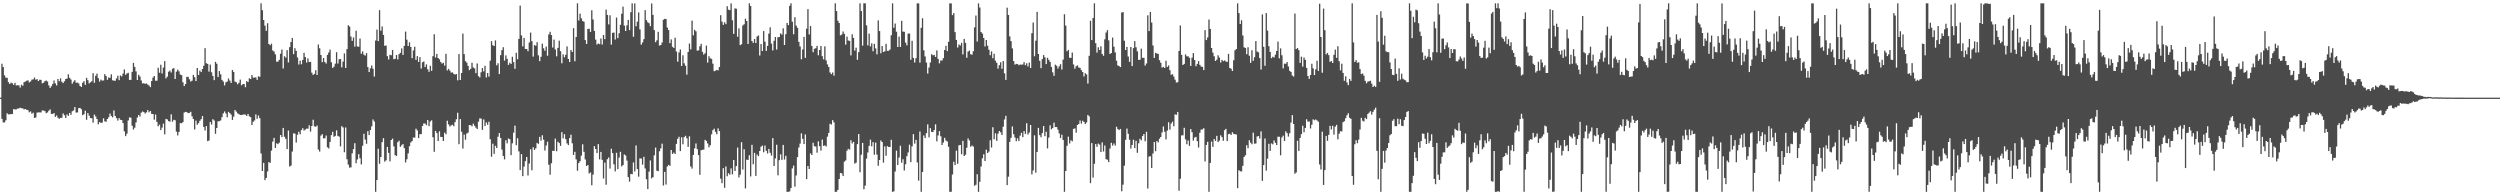<?xml version="1.0" encoding="UTF-8"?>
<svg xmlns="http://www.w3.org/2000/svg" width="1920" height="150">
  <path d="M0 75.000h1v1.000H0zM1 48.947h1v42.331H1zM2 51.505h1v42.510H2zM3 57.833h1v36.234H3zM4 59.665h1v32.761H4zM5 59.729h1v27.318H5zM6 63.132h1v24.715H6zM7 64.518h1v23.299H7zM8 63.424h1v24.183H8zM9 63.969h1v23.624H9zM10 65.165h1v18.658H10zM11 63.612h1v20.436H11zM12 65.583h1v18.458H12zM13 65.476h1v17.944H13zM14 65.523h1v17.754H14zM15 67.303h1v15.460H15zM16 65.037h1v18.096H16zM17 65.882h1v17.343H17zM18 63.121h1v20.946H18zM19 62.603h1v21.127H19zM20 61.987h1v22.315H20zM21 61.676h1v22.948H21zM22 63.268h1v23.017H22zM23 62.544h1v23.014H23zM24 61.185h1v26.189H24zM25 60.927h1v25.587H25zM26 59.545h1v31.045H26zM27 61.231h1v28.968H27zM28 60.772h1v25.762H28zM29 62.247h1v24.039H29zM30 61.225h1v25.095H30zM31 61.333h1v25.056H31zM32 64.003h1v20.776H32zM33 63.494h1v21.390H33zM34 62.382h1v22.957H34zM35 61.827h1v25.089H35zM36 62.542h1v23.829H36zM37 65.542h1v19.494H37zM38 67.522h1v16.486H38zM39 66.255h1v21.186H39zM40 64.476h1v23.071H40zM41 61.844h1v24.947H41zM42 64.057h1v25.709H42zM43 65.660h1v23.041H43zM44 60.631h1v29.756H44zM45 62.412h1v28.856H45zM46 60.201h1v30.366H46zM47 62.764h1v27.700H47zM48 63.775h1v23.386H48zM49 62.429h1v26.089H49zM50 60.652h1v29.956H50zM51 60.291h1v27.554H51zM52 57.077h1v31.907H52zM53 59.771h1v26.940H53zM54 61.070h1v27.096H54zM55 64.278h1v21.164H55zM56 62.705h1v22.083H56zM57 61.559h1v20.644H57zM58 63.553h1v22.903H58zM59 63.461h1v22.871H59zM60 64.088h1v18.942H60zM61 66.031h1v16.873H61zM62 66.799h1v17.120H62zM63 63.580h1v24.897H63zM64 62.349h1v25.397H64zM65 65.187h1v19.873H65zM66 59.754h1v32.205H66zM67 61.568h1v25.288H67zM68 64.059h1v24.776H68zM69 63.232h1v27.466H69zM70 62.388h1v28.445H70zM71 56.214h1v37.990H71zM72 63.568h1v24.437H72zM73 58.231h1v31.225H73zM74 56.532h1v34.845H74zM75 60.063h1v35.416H75zM76 62.672h1v31.054H76zM77 61.128h1v33.291H77zM78 61.890h1v32.273H78zM79 61.798h1v29.087H79zM80 56.956h1v36.210H80zM81 58.435h1v35.080H81zM82 61.296h1v30.103H82zM83 59.479h1v30.591H83zM84 59.806h1v27.438H84zM85 57.067h1v32.079H85zM86 61.656h1v28.474H86zM87 61.954h1v22.861H87zM88 62.014h1v27.057H88zM89 60.218h1v30.527H89zM90 58.161h1v34.475H90zM91 61.566h1v29.174H91zM92 57.936h1v34.055H92zM93 58.687h1v33.514H93zM94 56.512h1v37.990H94zM95 53.337h1v47.520H95zM96 57.433h1v47.125H96zM97 56.439h1v46.229H97zM98 55.921h1v36.601H98zM99 61.401h1v28.759H99zM100 61.346h1v29.050H100zM101 55.197h1v41.368H101zM102 48.306h1v51.152H102zM103 51.368h1v46.688H103zM104 54.818h1v39.257H104zM105 61.424h1v28.849H105zM106 57.456h1v30.848H106zM107 58.783h1v30.737H107zM108 61.819h1v24.712H108zM109 64.054h1v21.541H109zM110 63.902h1v22.239H110zM111 64.391h1v22.828H111zM112 64.090h1v22.189H112zM113 64.900h1v19.624H113zM114 65.667h1v20.586H114zM115 66.930h1v18.338H115zM116 62.209h1v25.225H116zM117 59.618h1v27.979H117zM118 58.345h1v33.544H118zM119 62.009h1v25.976H119zM120 61.957h1v31.656H120zM121 51.996h1v45.003H121zM122 55.880h1v39.863H122zM123 49.726h1v50.166H123zM124 56.412h1v41.585H124zM125 51.877h1v43.041H125zM126 46.932h1v56.227H126zM127 60.214h1v31.114H127zM128 58.904h1v32.835H128zM129 55.069h1v37.986H129zM130 54.165h1v39.283H130zM131 55.646h1v32.147H131zM132 52.818h1v40.632H132zM133 52.334h1v39.697H133zM134 60.695h1v31.669H134zM135 55.057h1v46.057H135zM136 53.494h1v50.510H136zM137 54.790h1v46.536H137zM138 57.218h1v37.290H138zM139 57.684h1v37.056H139zM140 63.184h1v30.610H140zM141 66.115h1v20.302H141zM142 64.504h1v21.425H142zM143 59.032h1v27.133H143zM144 59.034h1v27.885H144zM145 60.874h1v25.796H145zM146 62.634h1v23.208H146zM147 61.938h1v27.399H147zM148 57.495h1v33.897H148zM149 59.314h1v40.097H149zM150 62.240h1v30.452H150zM151 52.234h1v43.572H151zM152 57.595h1v36.962H152zM153 54.241h1v38.539H153zM154 55.327h1v36.241H154zM155 53.002h1v36.124H155zM156 50.480h1v47.013H156zM157 36.981h1v63.282H157zM158 48.519h1v48.287H158zM159 49.084h1v59.292H159zM160 54.977h1v52.947H160zM161 49.613h1v44.059H161zM162 55.568h1v40.084H162zM163 58.327h1v33.218H163zM164 61.552h1v30.959H164zM165 47.468h1v55.305H165zM166 48.950h1v49.347H166zM167 59.207h1v33.970H167zM168 54.576h1v38.503H168zM169 57.091h1v35.365H169zM170 61.329h1v28.620H170zM171 62.623h1v24.491H171zM172 65.589h1v20.033H172zM173 63.249h1v23.898H173zM174 62.637h1v27.402H174zM175 60.263h1v25.642H175zM176 61.879h1v24.956H176zM177 63.708h1v24.312H177zM178 53.742h1v38.377H178zM179 55.249h1v34.338H179zM180 62.641h1v21.825H180zM181 63.189h1v22.523H181zM182 64.751h1v22.277H182zM183 63.645h1v23.997H183zM184 61.137h1v27.165H184zM185 65.504h1v22.840H185zM186 64.689h1v23.431H186zM187 64.509h1v23.284H187zM188 66.959h1v21.161H188zM189 62.257h1v26.783H189zM190 63.054h1v24.483H190zM191 60.150h1v29.197H191zM192 60.719h1v29.263H192zM193 57.581h1v38.425H193zM194 59.644h1v33.911H194zM195 59.534h1v32.990H195zM196 59.428h1v28.433H196zM197 61.335h1v29.903H197zM198 58.604h1v30.126H198zM199 59.001h1v31.723H199zM200 2.567h1v115.291H200zM201 7.856h1v123.490H201zM202 15.378h1v109.697H202zM203 19.704h1v118.619H203zM204 23.654h1v112.981H204zM205 17.853h1v113.828H205zM206 33.810h1v90.692H206zM207 34.696h1v90.397H207zM208 33.536h1v82.128H208zM209 38.734h1v70.019H209zM210 39.569h1v66.294H210zM211 41.730h1v71.867H211zM212 47.342h1v62.761H212zM213 47.328h1v63.368H213zM214 45.910h1v63.680H214zM215 41.264h1v62.394H215zM216 38.042h1v67.271H216zM217 52.562h1v45.708H217zM218 43.193h1v61.836H218zM219 44.308h1v62.350H219zM220 38.482h1v76.067H220zM221 47.959h1v52.283H221zM222 36.202h1v91.678H222zM223 32.264h1v94.907H223zM224 29.177h1v87.212H224zM225 41.597h1v60.826H225zM226 36.992h1v65.663H226zM227 39.043h1v70.498H227zM228 44.122h1v59.368H228zM229 49.536h1v51.643H229zM230 46.629h1v56.504H230zM231 49.354h1v50.563H231zM232 46.052h1v52.426H232zM233 40.545h1v59.704H233zM234 43.835h1v55.685H234zM235 48.030h1v50.750H235zM236 44.866h1v53.966H236zM237 47.685h1v48.576H237zM238 47.466h1v53.598H238zM239 55.789h1v40.960H239zM240 57.590h1v34.369H240zM241 56.709h1v40.335H241zM242 53.919h1v43.487H242zM243 57.610h1v38.810H243zM244 34.161h1v80.658H244zM245 37.067h1v79.348H245zM246 42.232h1v61.897H246zM247 47.696h1v55.370H247zM248 44.519h1v61.729H248zM249 47.669h1v58.582H249zM250 48.800h1v55.297H250zM251 42.210h1v70.949H251zM252 40.313h1v73.728H252zM253 38.079h1v70.927H253zM254 47.811h1v55.974H254zM255 52.175h1v49.050H255zM256 51.179h1v53.891H256zM257 48.874h1v55.487H257zM258 40.078h1v60.024H258zM259 48.809h1v55.562H259zM260 45.501h1v59.484H260zM261 45.297h1v67.135H261zM262 51.749h1v45.191H262zM263 47.332h1v50.570H263zM264 41.019h1v75.902H264zM265 52.155h1v45.720H265zM266 37.710h1v84.581H266zM267 19.425h1v106.978H267zM268 20.351h1v108.378H268zM269 28.068h1v100.496H269zM270 31.388h1v86.417H270zM271 28.794h1v85.743H271zM272 35.802h1v74.184H272zM273 23.618h1v101.779H273zM274 35.682h1v86.795H274zM275 35.903h1v82.458H275zM276 29.608h1v91.928H276zM277 41.258h1v85.006H277zM278 39.526h1v72.394H278zM279 41.988h1v60.771H279zM280 42.710h1v64.524H280zM281 40.801h1v69.663H281zM282 51.517h1v49.229H282zM283 55.333h1v48.393H283zM284 52.490h1v47.357H284zM285 50.303h1v46.733H285zM286 52.782h1v38.967H286zM287 58.765h1v34.595H287zM288 31.142h1v116.184H288zM289 22.756h1v115.553H289zM290 31.612h1v82.635H290zM291 7.798h1v118.012H291zM292 23.589h1v96.996H292zM293 20.326h1v88.847H293zM294 26.852h1v79.277H294zM295 35.193h1v88.943H295zM296 34.901h1v88.230H296zM297 43.135h1v69.700H297zM298 45.663h1v71.727H298zM299 42.073h1v81.893H299zM300 42.462h1v65.063H300zM301 38.368h1v68.078H301zM302 45.488h1v66.933H302zM303 45.178h1v74.022H303zM304 42.240h1v77.507H304zM305 45.619h1v63.569H305zM306 41.595h1v66.504H306zM307 40.620h1v72.099H307zM308 37.190h1v74.435H308zM309 42.211h1v68.432H309zM310 35.201h1v78.637H310zM311 24.292h1v100.460H311zM312 30.450h1v91.860H312zM313 35.312h1v82.492H313zM314 32.510h1v79.835H314zM315 36.104h1v73.294H315zM316 44.692h1v63.723H316zM317 38.745h1v66.878H317zM318 35.886h1v69.840H318zM319 45.979h1v52.860H319zM320 43.090h1v57.093H320zM321 47.569h1v58.442H321zM322 43.888h1v59.158H322zM323 52.628h1v50.392H323zM324 47.845h1v48.925H324zM325 47.219h1v47.619H325zM326 51.499h1v43.379H326zM327 49.439h1v46.694H327zM328 53.201h1v38.984H328zM329 55.128h1v41.725H329zM330 50.463h1v42.867H330zM331 54.385h1v38.038H331zM332 43.150h1v62.250H332zM333 26.320h1v90.251H333zM334 44.199h1v56.334H334zM335 41.362h1v60.853H335zM336 44.531h1v63.732H336zM337 45.582h1v55.283H337zM338 47.601h1v57.493H338zM339 48.828h1v56.395H339zM340 48.249h1v60.039H340zM341 50.378h1v51.478H341zM342 41.318h1v61.747H342zM343 54.057h1v38.669H343zM344 52.877h1v42.670H344zM345 54.162h1v43.011H345zM346 55.756h1v40.553H346zM347 55.550h1v40.263H347zM348 56.712h1v40.229H348zM349 57.219h1v36.556H349zM350 56.889h1v34.691H350zM351 61.704h1v24.868H351zM352 41.546h1v69.195H352zM353 61.454h1v29.966H353zM354 56.067h1v45.114H354zM355 25.818h1v88.279H355zM356 41.576h1v61.871H356zM357 46.941h1v60.361H357zM358 48.109h1v54.489H358zM359 50.567h1v51.251H359zM360 53.865h1v42.187H360zM361 52.828h1v43.349H361zM362 48.164h1v48.879H362zM363 51.828h1v43.160H363zM364 52.508h1v44.081H364zM365 56.183h1v41.878H365zM366 48.728h1v50.411H366zM367 58.484h1v34.934H367zM368 59.514h1v31.438H368zM369 55.494h1v35.601H369zM370 52.271h1v47.476H370zM371 54.842h1v36.906H371zM372 50.529h1v46.295H372zM373 59.504h1v34.476H373zM374 56.047h1v39.758H374zM375 58.845h1v34.634H375zM376 46.590h1v60.385H376zM377 31.614h1v88.777H377zM378 34.705h1v75.641H378zM379 35.361h1v82.821H379zM380 31.040h1v80.947H380zM381 50.186h1v63.544H381zM382 48.610h1v56.410H382zM383 56.874h1v45.337H383zM384 42.406h1v63.538H384zM385 38.484h1v76.416H385zM386 36.231h1v83.534H386zM387 46.547h1v75.855H387zM388 42.567h1v65.147H388zM389 45.164h1v64.905H389zM390 49.803h1v56.592H390zM391 48.144h1v58.779H391zM392 49.128h1v70.049H392zM393 43.557h1v66.509H393zM394 47.721h1v54.192H394zM395 52.823h1v43.679H395zM396 40.539h1v70.974H396zM397 45.492h1v60.661H397zM398 29.829h1v86.446H398zM399 4.298h1v126.318H399zM400 27.200h1v91.172H400zM401 35.568h1v99.700H401zM402 29.152h1v98.807H402zM403 37.627h1v86.114H403zM404 37.611h1v82.890H404zM405 39.313h1v95.467H405zM406 32.622h1v92.960H406zM407 25.013h1v89.639H407zM408 31.652h1v99.134H408zM409 43.495h1v69.611H409zM410 34.651h1v80.503H410zM411 35.114h1v78.829H411zM412 32.424h1v77.372H412zM413 42.500h1v68.012H413zM414 46.969h1v58.156H414zM415 43.634h1v64.399H415zM416 33.541h1v70.327H416zM417 37.080h1v70.177H417zM418 38.955h1v76.631H418zM419 35.716h1v76.064H419zM420 42.819h1v66.033H420zM421 26.440h1v100.056H421zM422 24.419h1v109.754H422zM423 26.948h1v98.419H423zM424 36.483h1v79.355H424zM425 30.414h1v85.508H425zM426 37.975h1v68.467H426zM427 43.286h1v72.889H427zM428 36.746h1v72.107H428zM429 31.224h1v78.675H429zM430 39.310h1v72.705H430zM431 48.587h1v52.963H431zM432 41.773h1v64.455H432zM433 44.032h1v59.021H433zM434 42.104h1v64.768H434zM435 35.617h1v74.514H435zM436 45.287h1v66.102H436zM437 47.608h1v58.482H437zM438 38.420h1v65.036H438zM439 39.874h1v70.197H439zM440 21.649h1v97.328H440zM441 47.068h1v69.510H441zM442 28.401h1v94.029H442zM443 2.576h1v128.556H443zM444 15.778h1v109.476H444zM445 10.506h1v113.225H445zM446 14.054h1v105.496H446zM447 16.096h1v94.768H447zM448 16.764h1v99.871H448zM449 30.748h1v91.709H449zM450 33.801h1v93.692H450zM451 22.268h1v104.467H451zM452 22.025h1v111.205H452zM453 24.493h1v107.974H453zM454 7.880h1v134.400H454zM455 14.967h1v119.144H455zM456 23.750h1v88.505H456zM457 30.390h1v84.029H457zM458 34.192h1v83.347H458zM459 33.396h1v77.280H459zM460 33.915h1v88.495H460zM461 29.568h1v87.095H461zM462 34.221h1v88.567H462zM463 26.892h1v110.211H463zM464 30.065h1v94.821H464zM465 7.387h1v134.472H465zM466 11.456h1v110.791H466zM467 18.758h1v102.186H467zM468 11.706h1v117.757H468zM469 34.229h1v79.988H469zM470 25.238h1v92.325H470zM471 24.965h1v101.248H471zM472 30.383h1v101.256H472zM473 13.473h1v103.900H473zM474 29.261h1v100.636H474zM475 25.537h1v95.434H475zM476 19.061h1v97.522H476zM477 10.535h1v117.253H477zM478 5.112h1v121.638H478zM479 19.687h1v98.948H479zM480 23.813h1v95.607H480zM481 19.495h1v103.828H481zM482 15.235h1v120.785H482zM483 23.138h1v116.352H483zM484 9.391h1v124.187H484zM485 2.579h1v131.224H485zM486 28.210h1v96.558H486zM487 2.617h1v129.090H487zM488 20.187h1v91.523H488zM489 16.656h1v113.186H489zM490 9.524h1v126.131H490zM491 22.580h1v99.007H491zM492 34.318h1v87.476H492zM493 32.622h1v93.818H493zM494 30.085h1v90.364H494zM495 7.770h1v121.634H495zM496 15.437h1v122.175H496zM497 17.103h1v128.108H497zM498 17.811h1v114.008H498zM499 20.134h1v103.115H499zM500 2.646h1v134.372H500zM501 11.408h1v124.648H501zM502 23.083h1v96.280H502zM503 32.391h1v80.957H503zM504 30.952h1v100.156H504zM505 24.443h1v107.042H505zM506 34.988h1v81.190H506zM507 34.631h1v79.310H507zM508 32.669h1v77.653H508zM509 15.173h1v127.301H509zM510 14.492h1v117.499H510zM511 14.615h1v127.116H511zM512 21.143h1v106.714H512zM513 23.074h1v103.594H513zM514 33.147h1v94.163H514zM515 30.269h1v84.919H515zM516 35.963h1v82.260H516zM517 36.791h1v80.402H517zM518 28.995h1v89.254H518zM519 39.525h1v70.940H519zM520 47.353h1v59.258H520zM521 40.260h1v64.779H521zM522 37.984h1v78.048H522zM523 50.612h1v54.874H523zM524 42.462h1v68.319H524zM525 48.636h1v56.664H525zM526 50.494h1v53.814H526zM527 57.335h1v48.916H527zM528 39.871h1v72.920H528zM529 33.442h1v71.257H529zM530 37.897h1v89.942H530zM531 15.834h1v113.631H531zM532 27.128h1v91.869H532zM533 22.865h1v91.102H533zM534 24.052h1v86.127H534zM535 38.885h1v75.625H535zM536 38.692h1v80.475H536zM537 35.586h1v98.672H537zM538 33.630h1v81.715H538zM539 39.764h1v75.319H539zM540 41.910h1v72.915H540zM541 40.919h1v66.499H541zM542 35.034h1v73.195H542zM543 48.053h1v62.134H543zM544 43.143h1v70.021H544zM545 44.792h1v66.746H545zM546 45.194h1v57.969H546zM547 48.894h1v51.118H547zM548 54.687h1v44.142H548zM549 54.253h1v47.035H549zM550 53.660h1v49.441H550zM551 54.084h1v44.509H551zM552 51.479h1v49.232H552zM553 11.665h1v125.532H553zM554 16.643h1v124.070H554zM555 19.090h1v110.085H555zM556 17.076h1v127.145H556zM557 18.554h1v109.301H557zM558 4.778h1v130.607H558zM559 7.448h1v125.556H559zM560 7.785h1v126.366H560zM561 2.585h1v126.746H561zM562 15.545h1v118.338H562zM563 26.030h1v96.864H563zM564 6.414h1v124.914H564zM565 6.731h1v120.795H565zM566 28.230h1v85.091H566zM567 21.809h1v114.485H567zM568 34.658h1v99.471H568zM569 34.002h1v75.199H569zM570 19.569h1v110.613H570zM571 18.637h1v96.006H571zM572 14.360h1v130.316H572zM573 16.111h1v106.511H573zM574 33.806h1v89.024H574zM575 2.575h1v116.677H575zM576 4.624h1v130.905H576zM577 31.486h1v79.735H577zM578 32.908h1v93.274H578zM579 29.958h1v87.427H579zM580 33.046h1v102.081H580zM581 28.022h1v90.716H581zM582 27.229h1v92.729H582zM583 42.657h1v73.325H583zM584 33.768h1v78.907H584zM585 39.183h1v72.625H585zM586 23.851h1v93.069H586zM587 32.022h1v79.743H587zM588 39.048h1v76.798H588zM589 35.241h1v82.681H589zM590 25.831h1v88.574H590zM591 20.997h1v96.369H591zM592 33.431h1v86.045H592zM593 38.705h1v67.366H593zM594 31.359h1v96.117H594zM595 28.408h1v93.261H595zM596 38.029h1v73.110H596zM597 28.611h1v106.052H597zM598 28.397h1v94.628H598zM599 25.627h1v92.895H599zM600 26.583h1v96.177H600zM601 21.759h1v89.546H601zM602 34.559h1v87.944H602zM603 26.273h1v93.373H603zM604 17.605h1v129.726H604zM605 19.293h1v128.026H605zM606 4.498h1v142.518H606zM607 2.572h1v141.855H607zM608 16.694h1v112.632H608zM609 26.294h1v100.897H609zM610 13.185h1v130.183H610zM611 19.665h1v115.070H611zM612 21.395h1v99.291H612zM613 32.164h1v81.110H613zM614 35.674h1v74.634H614zM615 45.533h1v56.867H615zM616 37.978h1v68.658H616zM617 28.293h1v82.360H617zM618 44.436h1v58.766H618zM619 22.036h1v115.524H619zM620 7.020h1v120.461H620zM621 26.469h1v103.320H621zM622 20.004h1v97.803H622zM623 35.295h1v83.760H623zM624 40.071h1v69.556H624zM625 37.495h1v74.829H625zM626 37.029h1v75.516H626zM627 35.214h1v82.059H627zM628 42.439h1v66.128H628zM629 38.388h1v73.858H629zM630 35.295h1v80.360H630zM631 43.097h1v64.111H631zM632 45.584h1v66.418H632zM633 35.568h1v76.119H633zM634 46.373h1v66.092H634zM635 49.461h1v55.507H635zM636 51.481h1v50.623H636zM637 55.633h1v39.422H637zM638 56.968h1v38.687H638zM639 55.672h1v36.594H639zM640 58.128h1v35.847H640zM641 2.568h1v144.762H641zM642 8.497h1v138.751H642zM643 15.934h1v129.873H643zM644 17.685h1v119.768H644zM645 27.142h1v105.685H645zM646 26.535h1v106.646H646zM647 24.174h1v111.051H647zM648 25.948h1v98.201H648zM649 34.280h1v88.981H649zM650 28.109h1v87.677H650zM651 31.126h1v83.228H651zM652 31.364h1v83.523H652zM653 42.559h1v65.150H653zM654 26.349h1v83.826H654zM655 29.144h1v79.822H655zM656 38.866h1v86.776H656zM657 36.611h1v88.393H657zM658 45.931h1v64.774H658zM659 40.021h1v62.946H659zM660 2.575h1v129.710H660zM661 8.503h1v110.346H661zM662 35.034h1v74.755H662zM663 2.578h1v142.761H663zM664 2.568h1v139.949H664zM665 19.473h1v102.352H665zM666 34.864h1v82.229H666zM667 25.869h1v86.146H667zM668 35.609h1v71.651H668zM669 33.264h1v79.105H669zM670 39.358h1v69.784H670zM671 33.699h1v85.141H671zM672 37.161h1v72.335H672zM673 41.736h1v76.980H673zM674 15.690h1v111.618H674zM675 23.863h1v99.035H675zM676 40.915h1v66.966H676zM677 35.356h1v73.761H677zM678 39.938h1v84.932H678zM679 39.438h1v72.995H679zM680 33.648h1v85.985H680zM681 39.071h1v73.140H681zM682 39.038h1v73.797H682zM683 38.020h1v74.887H683zM684 27.101h1v80.283H684zM685 2.570h1v144.759H685zM686 21.320h1v125.609H686zM687 18.097h1v113.619H687zM688 24.359h1v91.361H688zM689 36.116h1v90.600H689zM690 28.131h1v92.881H690zM691 36.040h1v75.874H691zM692 16.034h1v108.902H692zM693 24.257h1v98.059H693zM694 24.425h1v106.485H694zM695 32.715h1v93.432H695zM696 34.815h1v85.166H696zM697 25.816h1v91.284H697zM698 25.734h1v85.359H698zM699 45.855h1v78.684H699zM700 31.341h1v81.085H700zM701 44.420h1v58.598H701zM702 48.033h1v62.272H702zM703 44.688h1v62.753H703zM704 2.570h1v122.225H704zM705 2.590h1v136.113H705zM706 48.087h1v52.944H706zM707 21.329h1v125.998H707zM708 14.005h1v118.098H708zM709 38.657h1v65.385H709zM710 43.372h1v62.689H710zM711 48.030h1v54.217H711zM712 56.469h1v39.091H712zM713 51.857h1v53.608H713zM714 47.993h1v50.432H714zM715 41.616h1v59.646H715zM716 42.475h1v58.978H716zM717 42.141h1v57.736H717zM718 43.711h1v51.769H718zM719 38.731h1v69.812H719zM720 45.258h1v58.777H720zM721 48.621h1v52.081H721zM722 46.415h1v58.255H722zM723 46.481h1v64.885H723zM724 44.629h1v64.840H724zM725 38.383h1v67.491H725zM726 35.197h1v72.756H726zM727 39.281h1v69.399H727zM728 32.094h1v80.640H728zM729 2.566h1v144.730H729zM730 2.602h1v144.684H730zM731 11.643h1v122.414H731zM732 10.052h1v114.155H732zM733 24.653h1v102.132H733zM734 30.675h1v85.049H734zM735 36.494h1v89.292H735zM736 34.157h1v77.445H736zM737 34.957h1v76.347H737zM738 32.899h1v85.594H738zM739 41.798h1v66.380H739zM740 29.840h1v89.958H740zM741 32.920h1v85.891H741zM742 44.355h1v69.121H742zM743 39.638h1v66.715H743zM744 38.885h1v69.000H744zM745 41.613h1v71.083H745zM746 42.022h1v69.729H746zM747 39.315h1v73.212H747zM748 21.061h1v121.576H748zM749 11.935h1v129.917H749zM750 31.919h1v101.897H750zM751 2.589h1v144.741H751zM752 5.770h1v133.874H752zM753 24.638h1v103.285H753zM754 25.821h1v95.757H754zM755 29.150h1v89.320H755zM756 35.692h1v87.948H756zM757 30.702h1v84.247H757zM758 35.123h1v82.444H758zM759 38.177h1v78.265H759zM760 42.396h1v65.339H760zM761 39.475h1v73.853H761zM762 44.682h1v53.075H762zM763 41.286h1v65.648H763zM764 46.613h1v55.795H764zM765 48.210h1v59.977H765zM766 52.697h1v49.970H766zM767 50.019h1v50.639H767zM768 47.846h1v53.723H768zM769 52.813h1v50.879H769zM770 46.854h1v50.474H770zM771 56.333h1v35.404H771zM772 61.344h1v27.577H772zM773 5.897h1v136.297H773zM774 11.509h1v124.162H774zM775 27.945h1v81.009H775zM776 31.566h1v74.312H776zM777 37.171h1v59.946H777zM778 46.900h1v56.157H778zM779 49.635h1v55.977H779zM780 49.030h1v59.389H780zM781 49.180h1v57.047H781zM782 50.097h1v58.217H782zM783 49.585h1v54.592H783zM784 49.668h1v52.326H784zM785 49.488h1v55.805H785zM786 47.713h1v53.016H786zM787 50.051h1v52.819H787zM788 48.573h1v46.101H788zM789 51.060h1v52.243H789zM790 48.100h1v53.671H790zM791 52.235h1v43.758H791zM792 25.497h1v108.450H792zM793 17.280h1v113.643H793zM794 43.219h1v60.711H794zM795 31.215h1v101.414H795zM796 9.108h1v107.584H796zM797 41.453h1v56.755H797zM798 46.683h1v57.103H798zM799 52.343h1v53.046H799zM800 45.368h1v56.824H800zM801 42.307h1v54.519H801zM802 44.050h1v60.540H802zM803 49.202h1v51.964H803zM804 44.400h1v69.578H804zM805 45.990h1v59.706H805zM806 47.585h1v48.655H806zM807 51.348h1v47.972H807zM808 55.548h1v42.800H808zM809 58.202h1v36.009H809zM810 49.654h1v47.958H810zM811 50.474h1v47.120H811zM812 52.656h1v46.947H812zM813 50.938h1v51.492H813zM814 49.324h1v56.735H814zM815 53.397h1v50.100H815zM816 45.767h1v61.771H816zM817 10.937h1v136.379H817zM818 19.655h1v111.710H818zM819 39.425h1v72.571H819zM820 38.324h1v66.657H820zM821 44.277h1v65.883H821zM822 44.446h1v63.303H822zM823 40.329h1v68.212H823zM824 49.518h1v49.436H824zM825 52.786h1v45.802H825zM826 50.896h1v51.016H826zM827 50.226h1v45.790H827zM828 51.850h1v43.353H828zM829 52.103h1v40.418H829zM830 53.905h1v40.980H830zM831 55.292h1v37.452H831zM832 58.712h1v34.954H832zM833 56.237h1v39.059H833zM834 57.189h1v36.807H834zM835 64.180h1v24.076H835zM836 42.859h1v46.483H836zM837 15.932h1v124.723H837zM838 30.772h1v79.089H838zM839 13.820h1v122.567H839zM840 2.578h1v123.245H840zM841 33.163h1v77.461H841zM842 40.416h1v72.327H842zM843 36.293h1v73.993H843zM844 38.410h1v72.629H844zM845 35.556h1v81.240H845zM846 41.428h1v67.911H846zM847 42.871h1v73.497H847zM848 30.227h1v81.517H848zM849 24.993h1v97.247H849zM850 23.134h1v99.565H850zM851 30.970h1v93.558H851zM852 41.494h1v72.521H852zM853 40.700h1v68.986H853zM854 28.852h1v82.959H854zM855 35.878h1v74.286H855zM856 40.264h1v71.507H856zM857 46.586h1v50.727H857zM858 50.220h1v48.844H858zM859 50.801h1v49.160H859zM860 51.531h1v47.481H860zM861 9.622h1v137.283H861zM862 9.284h1v132.535H862zM863 31.304h1v95.931H863zM864 38.397h1v68.986H864zM865 36.014h1v62.745H865zM866 43.435h1v59.328H866zM867 47.518h1v59.786H867zM868 36.028h1v78.050H868zM869 50.725h1v60.597H869zM870 36.941h1v70.375H870zM871 31.585h1v82.188H871zM872 36.280h1v71.859H872zM873 39.411h1v77.957H873zM874 46.034h1v64.069H874zM875 45.877h1v60.732H875zM876 37.345h1v70.424H876zM877 44.388h1v60.087H877zM878 44.389h1v58.509H878zM879 50.365h1v58.107H879zM880 48.759h1v52.443H880zM881 11.766h1v133.036H881zM882 23.877h1v96.374H882zM883 9.162h1v110.789H883zM884 17.317h1v111.715H884zM885 34.924h1v82.950H885zM886 44.480h1v64.569H886zM887 40.542h1v75.604H887zM888 41.078h1v67.268H888zM889 41.430h1v67.954H889zM890 46.240h1v60.312H890zM891 48.166h1v57.071H891zM892 51.928h1v49.730H892zM893 51.296h1v45.828H893zM894 52.224h1v48.959H894zM895 46.653h1v60.381H895zM896 51.391h1v48.887H896zM897 50.282h1v43.620H897zM898 53.928h1v45.617H898zM899 57.372h1v37.483H899zM900 57.009h1v36.457H900zM901 58.763h1v38.216H901zM902 61.181h1v26.662H902zM903 63.391h1v24.771H903zM904 63.118h1v22.868H904zM905 39.098h1v107.363H905zM906 19.578h1v117.702H906zM907 42.073h1v61.925H907zM908 49.931h1v54.011H908zM909 49.054h1v49.106H909zM910 41.790h1v65.258H910zM911 43.253h1v67.542H911zM912 43.239h1v64.697H912zM913 44.395h1v67.623H913zM914 50.652h1v48.454H914zM915 44.284h1v57.225H915zM916 40.735h1v67.222H916zM917 46.059h1v59.630H917zM918 50.911h1v54.194H918zM919 49.099h1v59.352H919zM920 46.932h1v66.348H920zM921 49.816h1v52.146H921zM922 51.107h1v48.437H922zM923 51.357h1v48.018H923zM924 53.796h1v44.637H924zM925 23.153h1v100.875H925zM926 30.779h1v80.514H926zM927 28.778h1v80.107H927zM928 15.000h1v132.323H928zM929 22.201h1v102.939H929zM930 36.889h1v71.820H930zM931 40.412h1v72.382H931zM932 43.199h1v63.559H932zM933 46.825h1v61.420H933zM934 45.807h1v58.564H934zM935 42.511h1v66.578H935zM936 44.235h1v63.736H936zM937 48.046h1v55.889H937zM938 45.994h1v59.303H938zM939 46.989h1v61.130H939zM940 46.402h1v53.591H940zM941 47.133h1v51.831H941zM942 47.557h1v60.762H942zM943 41.360h1v61.690H943zM944 52.155h1v50.554H944zM945 52.776h1v50.882H945zM946 54.516h1v47.088H946zM947 46.308h1v56.490H947zM948 38.600h1v64.467H948zM949 37.619h1v65.686H949zM950 2.566h1v141.967H950zM951 10.067h1v120.643H951zM952 18.477h1v113.027H952zM953 15.573h1v116.135H953zM954 27.243h1v100.080H954zM955 36.294h1v84.216H955zM956 36.847h1v82.394H956zM957 41.639h1v69.891H957zM958 36.310h1v77.493H958zM959 42.790h1v64.907H959zM960 48.217h1v61.373H960zM961 38.582h1v72.212H961zM962 46.713h1v55.163H962zM963 43.942h1v66.397H963zM964 31.585h1v78.658H964zM965 39.603h1v65.264H965zM966 40.195h1v64.258H966zM967 44.599h1v61.809H967zM968 53.384h1v47.547H968zM969 11.063h1v127.836H969zM970 35.902h1v90.879H970zM971 50.490h1v55.925H971zM972 10.058h1v120.985H972zM973 23.504h1v98.336H973zM974 35.480h1v74.948H974zM975 39.901h1v76.029H975zM976 44.706h1v65.407H976zM977 43.593h1v67.235H977zM978 44.158h1v63.674H978zM979 42.009h1v67.686H979zM980 39.191h1v72.185H980zM981 31.934h1v73.059H981zM982 44.774h1v60.214H982zM983 37.146h1v82.136H983zM984 42.430h1v63.127H984zM985 52.537h1v51.662H985zM986 48.830h1v59.448H986zM987 49.020h1v51.900H987zM988 47.617h1v54.703H988zM989 51.078h1v53.842H989zM990 54.400h1v47.883H990zM991 55.262h1v38.906H991zM992 57.947h1v30.476H992zM993 58.779h1v36.476H993zM994 10.384h1v123.059H994zM995 37.689h1v94.739H995zM996 36.870h1v71.208H996zM997 38.509h1v77.396H997zM998 48.282h1v57.706H998zM999 43.534h1v59.503H999zM1000 51.129h1v45.435H1000zM1001 44.148h1v57.410H1001zM1002 45.991h1v52.288H1002zM1003 52.120h1v39.496H1003zM1004 58.362h1v35.151H1004zM1005 60.545h1v32.698H1005zM1006 57.610h1v41.058H1006zM1007 48.952h1v46.855H1007zM1008 52.468h1v39.159H1008zM1009 57.675h1v34.681H1009zM1010 53.232h1v38.527H1010zM1011 46.682h1v45.763H1011zM1012 54.459h1v39.031H1012zM1013 2.858h1v123.476H1013zM1014 28.395h1v101.729H1014zM1015 55.857h1v45.283H1015zM1016 6.591h1v135.423H1016zM1017 23.172h1v107.510H1017zM1018 41.777h1v62.632H1018zM1019 40.655h1v67.528H1019zM1020 42.322h1v61.235H1020zM1021 47.480h1v49.209H1021zM1022 46.890h1v52.476H1022zM1023 48.395h1v48.200H1023zM1024 42.078h1v61.302H1024zM1025 38.094h1v59.210H1025zM1026 44.418h1v51.477H1026zM1027 35.549h1v71.454H1027zM1028 47.041h1v55.598H1028zM1029 54.028h1v46.729H1029zM1030 48.873h1v52.087H1030zM1031 56.034h1v37.812H1031zM1032 62.064h1v31.010H1032zM1033 58.611h1v32.169H1033zM1034 63.317h1v25.183H1034zM1035 65.406h1v21.539H1035zM1036 60.664h1v29.783H1036zM1037 62.094h1v29.137H1037zM1038 2.581h1v132.636H1038zM1039 32.546h1v109.397H1039zM1040 47.625h1v63.165H1040zM1041 46.136h1v61.539H1041zM1042 48.191h1v61.798H1042zM1043 47.887h1v59.303H1043zM1044 53.038h1v46.442H1044zM1045 56.886h1v33.616H1045zM1046 56.409h1v36.267H1046zM1047 58.105h1v35.258H1047zM1048 62.073h1v28.415H1048zM1049 63.971h1v27.545H1049zM1050 62.650h1v24.944H1050zM1051 62.342h1v24.192H1051zM1052 61.987h1v23.406H1052zM1053 64.191h1v23.847H1053zM1054 66.828h1v19.066H1054zM1055 65.792h1v18.438H1055zM1056 66.782h1v15.887H1056zM1057 11.398h1v104.434H1057zM1058 31.910h1v105.819H1058zM1059 62.820h1v27.996H1059zM1060 8.631h1v138.693H1060zM1061 13.687h1v116.022H1061zM1062 34.313h1v81.599H1062zM1063 27.438h1v97.507H1063zM1064 39.427h1v76.168H1064zM1065 40.034h1v73.632H1065zM1066 40.110h1v69.761H1066zM1067 47.910h1v55.979H1067zM1068 53.007h1v49.971H1068zM1069 57.423h1v35.363H1069zM1070 57.681h1v33.861H1070zM1071 44.949h1v51.980H1071zM1072 56.738h1v40.159H1072zM1073 62.076h1v29.066H1073zM1074 52.479h1v42.883H1074zM1075 61.093h1v30.453H1075zM1076 56.578h1v40.001H1076zM1077 60.453h1v36.465H1077zM1078 61.231h1v30.983H1078zM1079 61.767h1v28.098H1079zM1080 63.147h1v22.804H1080zM1081 63.064h1v22.211H1081zM1082 2.568h1v144.756H1082zM1083 8.291h1v139.038H1083zM1084 29.277h1v111.381H1084zM1085 12.855h1v122.143H1085zM1086 17.108h1v99.729H1086zM1087 7.352h1v113.853H1087zM1088 7.986h1v115.743H1088zM1089 17.821h1v91.372H1089zM1090 24.288h1v89.207H1090zM1091 27.589h1v80.757H1091zM1092 40.255h1v62.222H1092zM1093 46.052h1v56.763H1093zM1094 42.780h1v63.820H1094zM1095 44.902h1v65.691H1095zM1096 43.516h1v58.396H1096zM1097 37.684h1v72.358H1097zM1098 43.904h1v64.259H1098zM1099 46.314h1v56.780H1099zM1100 40.111h1v72.787H1100zM1101 16.611h1v120.817H1101zM1102 21.683h1v119.758H1102zM1103 40.186h1v69.592H1103zM1104 2.567h1v131.593H1104zM1105 11.159h1v127.020H1105zM1106 40.480h1v85.223H1106zM1107 29.657h1v90.744H1107zM1108 29.613h1v87.437H1108zM1109 37.724h1v79.268H1109zM1110 34.787h1v74.499H1110zM1111 32.596h1v80.971H1111zM1112 36.418h1v76.047H1112zM1113 44.591h1v67.141H1113zM1114 37.662h1v72.305H1114zM1115 40.718h1v63.228H1115zM1116 37.809h1v67.883H1116zM1117 37.828h1v61.111H1117zM1118 47.018h1v52.882H1118zM1119 47.172h1v53.248H1119zM1120 45.742h1v48.556H1120zM1121 43.366h1v57.014H1121zM1122 44.936h1v65.775H1122zM1123 46.728h1v62.724H1123zM1124 44.150h1v65.580H1124zM1125 52.818h1v49.730H1125zM1126 2.571h1v144.755H1126zM1127 2.731h1v143.061H1127zM1128 16.812h1v103.910H1128zM1129 28.905h1v96.186H1129zM1130 25.788h1v98.357H1130zM1131 27.695h1v89.233H1131zM1132 30.019h1v79.546H1132zM1133 35.795h1v78.012H1133zM1134 30.710h1v80.896H1134zM1135 32.715h1v85.529H1135zM1136 43.042h1v64.674H1136zM1137 44.487h1v58.625H1137zM1138 44.241h1v70.408H1138zM1139 36.586h1v76.564H1139zM1140 31.357h1v76.464H1140zM1141 44.936h1v65.090H1141zM1142 44.103h1v58.280H1142zM1143 36.570h1v72.047H1143zM1144 40.930h1v65.988H1144zM1145 10.417h1v128.715H1145zM1146 9.093h1v130.432H1146zM1147 38.241h1v77.733H1147zM1148 2.572h1v144.760H1148zM1149 6.268h1v141.039H1149zM1150 2.572h1v144.217H1150zM1151 6.485h1v140.839H1151zM1152 16.612h1v114.662H1152zM1153 28.682h1v102.075H1153zM1154 29.911h1v90.747H1154zM1155 31.899h1v88.040H1155zM1156 28.026h1v89.441H1156zM1157 33.830h1v84.934H1157zM1158 30.101h1v81.929H1158zM1159 35.202h1v91.322H1159zM1160 32.445h1v83.037H1160zM1161 38.577h1v72.717H1161zM1162 40.678h1v75.423H1162zM1163 43.732h1v58.027H1163zM1164 49.939h1v50.145H1164zM1165 51.177h1v45.134H1165zM1166 50.576h1v50.339H1166zM1167 51.663h1v39.782H1167zM1168 57.959h1v29.429H1168zM1169 57.179h1v33.865H1169zM1170 14.519h1v132.775H1170zM1171 9.538h1v120.789H1171zM1172 35.692h1v82.505H1172zM1173 40.306h1v76.240H1173zM1174 42.851h1v65.029H1174zM1175 42.438h1v64.484H1175zM1176 43.014h1v64.141H1176zM1177 48.898h1v53.165H1177zM1178 49.871h1v55.790H1178zM1179 55.731h1v49.194H1179zM1180 54.573h1v47.999H1180zM1181 47.433h1v62.362H1181zM1182 54.231h1v52.226H1182zM1183 45.625h1v60.494H1183zM1184 48.057h1v56.806H1184zM1185 51.664h1v51.578H1185zM1186 50.109h1v46.375H1186zM1187 56.070h1v41.073H1187zM1188 56.020h1v45.861H1188zM1189 21.943h1v122.803H1189zM1190 7.049h1v131.044H1190zM1191 36.928h1v80.198H1191zM1192 7.784h1v139.544H1192zM1193 19.653h1v127.426H1193zM1194 28.037h1v81.484H1194zM1195 18.200h1v95.328H1195zM1196 20.670h1v87.012H1196zM1197 39.240h1v74.439H1197zM1198 41.868h1v69.810H1198zM1199 38.687h1v80.712H1199zM1200 44.463h1v71.380H1200zM1201 37.997h1v69.530H1201zM1202 43.347h1v69.033H1202zM1203 22.622h1v88.845H1203zM1204 29.431h1v86.651H1204zM1205 49.359h1v54.838H1205zM1206 42.047h1v62.991H1206zM1207 48.990h1v57.247H1207zM1208 37.790h1v64.841H1208zM1209 43.214h1v61.726H1209zM1210 48.722h1v62.582H1210zM1211 50.111h1v56.681H1211zM1212 53.512h1v50.288H1212zM1213 57.017h1v36.530H1213zM1214 23.235h1v124.081H1214zM1215 12.269h1v121.412H1215zM1216 40.123h1v65.990H1216zM1217 40.956h1v60.041H1217zM1218 49.609h1v46.708H1218zM1219 42.332h1v64.055H1219zM1220 40.822h1v61.717H1220zM1221 35.827h1v65.066H1221zM1222 46.654h1v51.265H1222zM1223 41.975h1v66.910H1223zM1224 51.603h1v52.330H1224zM1225 50.375h1v54.228H1225zM1226 56.524h1v41.759H1226zM1227 47.451h1v56.093H1227zM1228 45.449h1v65.008H1228zM1229 40.523h1v65.085H1229zM1230 38.796h1v64.326H1230zM1231 47.338h1v54.761H1231zM1232 44.293h1v63.058H1232zM1233 27.022h1v120.258H1233zM1234 20.405h1v100.404H1234zM1235 49.437h1v56.550H1235zM1236 29.560h1v111.624H1236zM1237 27.376h1v98.739H1237zM1238 52.032h1v57.675H1238zM1239 44.885h1v65.347H1239zM1240 43.518h1v72.136H1240zM1241 45.654h1v55.307H1241zM1242 48.171h1v51.982H1242zM1243 46.042h1v52.021H1243zM1244 57.528h1v38.367H1244zM1245 55.129h1v41.961H1245zM1246 57.494h1v34.121H1246zM1247 57.801h1v43.023H1247zM1248 44.808h1v51.905H1248zM1249 53.636h1v38.118H1249zM1250 54.545h1v38.204H1250zM1251 59.121h1v38.952H1251zM1252 58.827h1v35.286H1252zM1253 58.749h1v30.186H1253zM1254 54.523h1v37.479H1254zM1255 50.933h1v43.506H1255zM1256 52.679h1v40.209H1256zM1257 52.257h1v39.977H1257zM1258 17.183h1v130.141H1258zM1259 3.048h1v129.138H1259zM1260 43.024h1v60.996H1260zM1261 43.882h1v56.560H1261zM1262 46.743h1v55.043H1262zM1263 47.751h1v52.259H1263zM1264 50.079h1v48.753H1264zM1265 51.817h1v53.333H1265zM1266 44.514h1v58.828H1266zM1267 46.107h1v52.707H1267zM1268 45.800h1v59.271H1268zM1269 46.309h1v54.064H1269zM1270 42.521h1v63.543H1270zM1271 45.189h1v61.246H1271zM1272 37.169h1v63.646H1272zM1273 32.614h1v66.446H1273zM1274 32.234h1v71.829H1274zM1275 35.513h1v70.737H1275zM1276 38.899h1v70.849H1276zM1277 30.182h1v78.606H1277zM1278 14.870h1v126.569H1278zM1279 48.404h1v57.553H1279zM1280 7.228h1v140.086H1280zM1281 2.567h1v144.694H1281zM1282 28.569h1v97.755H1282zM1283 34.554h1v81.395H1283zM1284 44.613h1v67.182H1284zM1285 42.036h1v65.689H1285zM1286 33.342h1v83.025H1286zM1287 26.370h1v99.453H1287zM1288 30.386h1v93.831H1288zM1289 31.324h1v94.894H1289zM1290 29.417h1v96.522H1290zM1291 39.396h1v76.648H1291zM1292 37.730h1v66.461H1292zM1293 41.030h1v66.121H1293zM1294 45.595h1v54.057H1294zM1295 46.556h1v57.337H1295zM1296 45.039h1v62.429H1296zM1297 52.646h1v46.763H1297zM1298 50.030h1v53.784H1298zM1299 48.714h1v51.606H1299zM1300 46.522h1v56.430H1300zM1301 48.382h1v54.321H1301zM1302 12.029h1v135.255H1302zM1303 2.585h1v144.747H1303zM1304 17.391h1v103.281H1304zM1305 18.676h1v96.457H1305zM1306 21.114h1v97.655H1306zM1307 25.342h1v88.614H1307zM1308 35.394h1v81.700H1308zM1309 29.620h1v96.768H1309zM1310 31.309h1v99.671H1310zM1311 25.146h1v112.814H1311zM1312 41.361h1v71.079H1312zM1313 32.457h1v76.956H1313zM1314 27.271h1v82.944H1314zM1315 45.234h1v59.554H1315zM1316 35.795h1v78.780H1316zM1317 39.949h1v71.686H1317zM1318 40.166h1v73.560H1318zM1319 27.736h1v101.980H1319zM1320 32.896h1v83.028H1320zM1321 40.432h1v68.943H1321zM1322 2.652h1v144.663H1322zM1323 26.788h1v93.266H1323zM1324 18.479h1v118.175H1324zM1325 16.067h1v125.366H1325zM1326 34.077h1v89.278H1326zM1327 22.044h1v102.635H1327zM1328 29.624h1v86.819H1328zM1329 39.280h1v64.448H1329zM1330 47.421h1v67.488H1330zM1331 38.246h1v73.778H1331zM1332 29.525h1v78.094H1332zM1333 34.271h1v90.338H1333zM1334 40.566h1v74.936H1334zM1335 42.698h1v68.599H1335zM1336 29.407h1v76.869H1336zM1337 50.013h1v53.392H1337zM1338 40.568h1v72.670H1338zM1339 47.250h1v55.219H1339zM1340 41.893h1v70.788H1340zM1341 31.178h1v91.567H1341zM1342 37.813h1v82.129H1342zM1343 55.343h1v57.673H1343zM1344 50.632h1v51.786H1344zM1345 45.704h1v55.861H1345zM1346 23.940h1v123.181H1346zM1347 8.132h1v124.692H1347zM1348 42.686h1v79.672H1348zM1349 36.622h1v73.688H1349zM1350 29.655h1v70.989H1350zM1351 33.593h1v74.815H1351zM1352 38.796h1v65.759H1352zM1353 47.598h1v53.962H1353zM1354 42.412h1v69.045H1354zM1355 45.207h1v57.999H1355zM1356 22.505h1v93.999H1356zM1357 31.447h1v77.654H1357zM1358 32.494h1v64.449H1358zM1359 31.910h1v76.444H1359zM1360 39.742h1v58.936H1360zM1361 37.996h1v67.545H1361zM1362 25.828h1v86.210H1362zM1363 38.947h1v63.026H1363zM1364 24.243h1v84.881H1364zM1365 31.935h1v88.528H1365zM1366 12.422h1v126.955H1366zM1367 20.157h1v113.687H1367zM1368 19.985h1v96.047H1368zM1369 22.513h1v104.128H1369zM1370 20.657h1v100.037H1370zM1371 46.977h1v55.076H1371zM1372 40.541h1v76.986H1372zM1373 35.434h1v77.028H1373zM1374 44.208h1v73.415H1374zM1375 28.773h1v81.616H1375zM1376 44.062h1v66.670H1376zM1377 46.050h1v54.975H1377zM1378 44.207h1v57.894H1378zM1379 45.351h1v56.400H1379zM1380 27.457h1v93.870H1380zM1381 38.628h1v75.129H1381zM1382 44.642h1v65.838H1382zM1383 54.318h1v44.853H1383zM1384 48.088h1v49.950H1384zM1385 47.197h1v53.058H1385zM1386 52.604h1v42.546H1386zM1387 59.639h1v34.035H1387zM1388 54.589h1v38.109H1388zM1389 59.674h1v31.261H1389zM1390 51.242h1v50.811H1390zM1391 2.568h1v144.758H1391zM1392 2.594h1v123.456H1392zM1393 18.111h1v120.665H1393zM1394 17.580h1v117.620H1394zM1395 16.429h1v111.123H1395zM1396 14.129h1v104.067H1396zM1397 27.675h1v85.876H1397zM1398 36.690h1v84.709H1398zM1399 35.982h1v95.865H1399zM1400 39.003h1v74.224H1400zM1401 11.497h1v117.986H1401zM1402 30.979h1v80.622H1402zM1403 42.132h1v72.096H1403zM1404 37.246h1v66.869H1404zM1405 33.140h1v83.340H1405zM1406 39.741h1v77.280H1406zM1407 38.079h1v75.159H1407zM1408 44.062h1v68.267H1408zM1409 49.896h1v59.454H1409zM1410 6.672h1v116.528H1410zM1411 28.447h1v101.659H1411zM1412 45.367h1v54.356H1412zM1413 18.827h1v107.362H1413zM1414 28.650h1v95.688H1414zM1415 45.434h1v60.035H1415zM1416 38.443h1v73.477H1416zM1417 47.679h1v60.220H1417zM1418 45.621h1v61.519H1418zM1419 44.167h1v65.783H1419zM1420 45.977h1v59.590H1420zM1421 49.063h1v46.723H1421zM1422 53.060h1v45.919H1422zM1423 53.533h1v45.603H1423zM1424 45.816h1v50.860H1424zM1425 53.843h1v54.787H1425zM1426 54.999h1v37.973H1426zM1427 55.226h1v42.321H1427zM1428 57.548h1v37.601H1428zM1429 57.059h1v36.601H1429zM1430 56.799h1v34.408H1430zM1431 57.440h1v32.109H1431zM1432 54.254h1v39.699H1432zM1433 53.272h1v42.472H1433zM1434 56.844h1v41.393H1434zM1435 2.570h1v144.732H1435zM1436 6.178h1v136.665H1436zM1437 32.869h1v81.213H1437zM1438 32.126h1v86.901H1438zM1439 41.120h1v82.438H1439zM1440 33.850h1v83.304H1440zM1441 38.293h1v70.984H1441zM1442 43.275h1v65.531H1442zM1443 47.876h1v53.313H1443zM1444 51.849h1v52.098H1444zM1445 45.853h1v59.209H1445zM1446 49.965h1v58.911H1446zM1447 38.853h1v69.422H1447zM1448 40.376h1v68.839H1448zM1449 43.067h1v54.038H1449zM1450 41.747h1v65.400H1450zM1451 38.378h1v70.513H1451zM1452 45.812h1v62.903H1452zM1453 46.085h1v61.106H1453zM1454 10.078h1v120.017H1454zM1455 11.911h1v104.373H1455zM1456 51.905h1v42.710H1456zM1457 2.579h1v132.053H1457zM1458 28.439h1v97.378H1458zM1459 23.992h1v102.596H1459zM1460 36.335h1v81.477H1460zM1461 26.476h1v92.028H1461zM1462 38.371h1v74.092H1462zM1463 41.546h1v60.962H1463zM1464 48.622h1v56.767H1464zM1465 56.710h1v43.027H1465zM1466 56.263h1v41.450H1466zM1467 57.997h1v39.420H1467zM1468 48.511h1v48.894H1468zM1469 55.826h1v35.694H1469zM1470 60.303h1v30.653H1470zM1471 62.332h1v28.011H1471zM1472 61.285h1v29.348H1472zM1473 62.003h1v24.229H1473zM1474 61.089h1v29.856H1474zM1475 60.644h1v27.922H1475zM1476 33.486h1v82.410H1476zM1477 33.799h1v77.431H1477zM1478 42.502h1v65.641H1478zM1479 2.571h1v144.761H1479zM1480 2.573h1v139.479H1480zM1481 22.126h1v108.939H1481zM1482 17.451h1v122.458H1482zM1483 21.233h1v106.217H1483zM1484 28.494h1v87.111H1484zM1485 23.264h1v103.002H1485zM1486 36.619h1v90.067H1486zM1487 30.838h1v96.281H1487zM1488 19.970h1v107.046H1488zM1489 33.848h1v86.378H1489zM1490 29.863h1v94.153H1490zM1491 25.649h1v97.764H1491zM1492 27.608h1v86.330H1492zM1493 22.519h1v95.361H1493zM1494 18.253h1v100.884H1494zM1495 21.651h1v100.031H1495zM1496 27.726h1v81.311H1496zM1497 44.372h1v61.832H1497zM1498 3.528h1v134.986H1498zM1499 20.131h1v115.047H1499zM1500 27.055h1v87.623H1500zM1501 2.570h1v144.757H1501zM1502 20.074h1v112.559H1502zM1503 33.531h1v85.831H1503zM1504 33.261h1v96.962H1504zM1505 17.289h1v111.067H1505zM1506 39.228h1v78.537H1506zM1507 33.230h1v75.352H1507zM1508 43.904h1v66.744H1508zM1509 38.732h1v67.945H1509zM1510 41.748h1v75.059H1510zM1511 36.377h1v88.275H1511zM1512 29.890h1v89.468H1512zM1513 45.069h1v63.381H1513zM1514 38.160h1v69.490H1514zM1515 37.139h1v77.921H1515zM1516 31.734h1v82.648H1516zM1517 40.421h1v72.348H1517zM1518 32.320h1v78.367H1518zM1519 40.191h1v65.081H1519zM1520 17.650h1v106.236H1520zM1521 2.567h1v115.940H1521zM1522 18.419h1v101.730H1522zM1523 3.424h1v143.904H1523zM1524 2.567h1v133.291H1524zM1525 2.594h1v138.337H1525zM1526 2.596h1v138.542H1526zM1527 3.062h1v130.031H1527zM1528 2.851h1v116.835H1528zM1529 16.601h1v110.590H1529zM1530 18.774h1v105.810H1530zM1531 34.237h1v88.400H1531zM1532 18.564h1v115.035H1532zM1533 23.495h1v117.610H1533zM1534 28.422h1v92.634H1534zM1535 30.876h1v91.793H1535zM1536 33.190h1v86.393H1536zM1537 32.003h1v85.968H1537zM1538 19.741h1v101.981H1538zM1539 35.002h1v77.372H1539zM1540 41.785h1v74.461H1540zM1541 35.183h1v79.641H1541zM1542 14.383h1v108.475H1542zM1543 13.260h1v114.734H1543zM1544 40.456h1v75.300H1544zM1545 23.286h1v114.109H1545zM1546 11.406h1v115.683H1546zM1547 38.156h1v71.831H1547zM1548 41.435h1v85.779H1548zM1549 22.020h1v107.609H1549zM1550 32.707h1v90.137H1550zM1551 28.612h1v93.739H1551zM1552 43.474h1v62.049H1552zM1553 35.703h1v71.477H1553zM1554 31.629h1v94.574H1554zM1555 39.383h1v73.793H1555zM1556 32.137h1v101.264H1556zM1557 30.105h1v106.953H1557zM1558 35.617h1v92.439H1558zM1559 19.161h1v117.038H1559zM1560 36.132h1v83.785H1560zM1561 43.758h1v70.520H1561zM1562 39.138h1v73.126H1562zM1563 40.792h1v66.469H1563zM1564 42.449h1v65.047H1564zM1565 46.706h1v61.044H1565zM1566 33.164h1v77.475H1566zM1567 2.581h1v144.715H1567zM1568 2.583h1v144.748H1568zM1569 2.566h1v130.621H1569zM1570 27.233h1v101.727H1570zM1571 28.782h1v84.323H1571zM1572 37.193h1v74.032H1572zM1573 36.220h1v68.773H1573zM1574 36.802h1v72.340H1574zM1575 46.580h1v68.339H1575zM1576 45.070h1v64.358H1576zM1577 42.259h1v61.403H1577zM1578 46.634h1v53.691H1578zM1579 46.279h1v51.005H1579zM1580 49.873h1v52.528H1580zM1581 47.453h1v55.192H1581zM1582 54.363h1v45.570H1582zM1583 49.154h1v49.964H1583zM1584 57.822h1v36.224H1584zM1585 58.116h1v39.724H1585zM1586 19.791h1v100.347H1586zM1587 25.722h1v104.968H1587zM1588 58.410h1v33.004H1588zM1589 22.122h1v110.846H1589zM1590 24.728h1v115.928H1590zM1591 33.079h1v87.291H1591zM1592 33.829h1v80.256H1592zM1593 36.513h1v72.262H1593zM1594 49.312h1v52.888H1594zM1595 49.204h1v57.653H1595zM1596 47.936h1v55.771H1596zM1597 49.459h1v52.743H1597zM1598 55.685h1v42.763H1598zM1599 44.377h1v55.133H1599zM1600 30.754h1v77.820H1600zM1601 41.150h1v67.618H1601zM1602 48.904h1v56.143H1602zM1603 44.743h1v63.180H1603zM1604 47.866h1v48.794H1604zM1605 57.456h1v33.992H1605zM1606 59.457h1v31.412H1606zM1607 57.144h1v36.639H1607zM1608 55.232h1v38.759H1608zM1609 61.983h1v27.631H1609zM1610 62.106h1v22.340H1610zM1611 23.572h1v116.511H1611zM1612 7.561h1v139.751H1612zM1613 40.246h1v70.784H1613zM1614 43.372h1v74.265H1614zM1615 42.269h1v69.402H1615zM1616 44.056h1v66.202H1616zM1617 49.398h1v52.661H1617zM1618 52.293h1v57.917H1618zM1619 44.856h1v59.372H1619zM1620 50.244h1v56.330H1620zM1621 45.498h1v54.590H1621zM1622 48.309h1v48.578H1622zM1623 54.432h1v44.635H1623zM1624 54.531h1v50.738H1624zM1625 51.407h1v52.170H1625zM1626 47.782h1v60.935H1626zM1627 42.384h1v62.944H1627zM1628 42.891h1v53.896H1628zM1629 55.862h1v36.814H1629zM1630 53.112h1v43.898H1630zM1631 32.151h1v83.323H1631zM1632 47.441h1v56.042H1632zM1633 47.204h1v67.646H1633zM1634 36.937h1v86.534H1634zM1635 40.405h1v75.226H1635zM1636 34.450h1v84.246H1636zM1637 38.600h1v73.097H1637zM1638 43.992h1v64.314H1638zM1639 47.320h1v57.945H1639zM1640 53.640h1v43.584H1640zM1641 49.454h1v51.404H1641zM1642 40.181h1v62.310H1642zM1643 43.569h1v53.184H1643zM1644 45.188h1v60.807H1644zM1645 44.048h1v69.991H1645zM1646 41.194h1v58.290H1646zM1647 47.006h1v59.276H1647zM1648 45.822h1v54.449H1648zM1649 45.559h1v62.874H1649zM1650 41.075h1v67.605H1650zM1651 45.893h1v50.370H1651zM1652 57.508h1v40.078H1652zM1653 52.495h1v48.464H1653zM1654 53.015h1v43.367H1654zM1655 40.096h1v80.433H1655zM1656 16.256h1v123.233H1656zM1657 34.141h1v90.551H1657zM1658 37.321h1v74.536H1658zM1659 42.737h1v74.442H1659zM1660 19.760h1v90.831H1660zM1661 34.067h1v71.523H1661zM1662 47.690h1v56.363H1662zM1663 34.627h1v75.217H1663zM1664 35.657h1v74.430H1664zM1665 42.116h1v64.440H1665zM1666 40.089h1v72.997H1666zM1667 34.548h1v73.747H1667zM1668 37.935h1v70.261H1668zM1669 45.802h1v54.886H1669zM1670 53.539h1v44.592H1670zM1671 53.758h1v45.979H1671zM1672 47.099h1v56.046H1672zM1673 57.482h1v40.093H1673zM1674 58.707h1v37.775H1674zM1675 47.568h1v59.425H1675zM1676 55.153h1v43.684H1676zM1677 54.728h1v41.199H1677zM1678 35.988h1v93.099H1678zM1679 47.549h1v54.662H1679zM1680 54.700h1v47.152H1680zM1681 52.684h1v44.856H1681zM1682 54.127h1v46.068H1682zM1683 47.885h1v56.966H1683zM1684 48.191h1v54.090H1684zM1685 54.317h1v56.720H1685zM1686 49.925h1v56.823H1686zM1687 46.979h1v53.845H1687zM1688 42.487h1v66.870H1688zM1689 33.834h1v85.123H1689zM1690 41.451h1v67.493H1690zM1691 47.297h1v64.727H1691zM1692 49.048h1v54.268H1692zM1693 32.327h1v76.893H1693zM1694 49.831h1v52.195H1694zM1695 40.465h1v56.494H1695zM1696 51.056h1v54.884H1696zM1697 46.301h1v63.694H1697zM1698 44.779h1v71.032H1698zM1699 37.517h1v80.811H1699zM1700 12.639h1v118.433H1700zM1701 33.645h1v82.826H1701zM1702 37.129h1v77.897H1702zM1703 37.613h1v71.838H1703zM1704 46.759h1v57.801H1704zM1705 50.725h1v55.152H1705zM1706 41.055h1v67.711H1706zM1707 43.531h1v70.773H1707zM1708 46.622h1v62.746H1708zM1709 46.766h1v56.837H1709zM1710 44.952h1v54.654H1710zM1711 50.784h1v45.401H1711zM1712 54.179h1v38.432H1712zM1713 54.990h1v35.198H1713zM1714 64.675h1v24.490H1714zM1715 61.468h1v31.646H1715zM1716 59.143h1v38.556H1716zM1717 51.461h1v47.946H1717zM1718 51.076h1v47.170H1718zM1719 48.716h1v54.120H1719zM1720 53.236h1v41.409H1720zM1721 52.775h1v48.360H1721zM1722 47.131h1v65.892H1722zM1723 55.858h1v39.583H1723zM1724 55.331h1v43.438H1724zM1725 54.166h1v51.775H1725zM1726 60.294h1v43.348H1726zM1727 60.006h1v42.721H1727zM1728 55.910h1v41.072H1728zM1729 51.772h1v47.868H1729zM1730 48.800h1v41.618H1730zM1731 51.671h1v39.618H1731zM1732 42.602h1v58.222H1732zM1733 41.387h1v66.844H1733zM1734 46.748h1v54.216H1734zM1735 45.432h1v50.795H1735zM1736 40.182h1v78.036H1736zM1737 49.592h1v55.533H1737zM1738 38.747h1v73.749H1738zM1739 23.960h1v92.147H1739zM1740 37.143h1v71.137H1740zM1741 38.528h1v70.499H1741zM1742 35.584h1v84.983H1742zM1743 49.232h1v56.769H1743zM1744 44.599h1v64.816H1744zM1745 40.893h1v80.001H1745zM1746 39.361h1v73.100H1746zM1747 33.593h1v79.824H1747zM1748 36.917h1v87.049H1748zM1749 34.974h1v86.848H1749zM1750 45.182h1v71.815H1750zM1751 46.738h1v62.925H1751zM1752 46.525h1v56.817H1752zM1753 43.112h1v61.320H1753zM1754 43.095h1v63.018H1754zM1755 46.860h1v62.127H1755zM1756 50.074h1v49.976H1756zM1757 49.967h1v48.810H1757zM1758 53.742h1v39.882H1758zM1759 57.839h1v32.556H1759zM1760 57.355h1v32.863H1760zM1761 54.401h1v34.557H1761zM1762 61.482h1v27.096H1762zM1763 61.727h1v27.859H1763zM1764 61.162h1v28.104H1764zM1765 56.854h1v30.666H1765zM1766 46.274h1v52.338H1766zM1767 46.945h1v49.047H1767zM1768 52.441h1v43.503H1768zM1769 52.021h1v48.974H1769zM1770 48.313h1v47.178H1770zM1771 56.658h1v37.062H1771zM1772 59.056h1v30.462H1772zM1773 58.981h1v27.864H1773zM1774 60.671h1v27.941H1774zM1775 63.456h1v22.861H1775zM1776 62.271h1v23.913H1776zM1777 65.036h1v21.682H1777zM1778 62.680h1v25.338H1778zM1779 62.418h1v24.910H1779zM1780 61.482h1v26.911H1780zM1781 55.299h1v31.333H1781zM1782 55.107h1v32.662H1782zM1783 54.615h1v34.685H1783zM1784 58.084h1v33.963H1784zM1785 46.596h1v55.426H1785zM1786 45.992h1v53.033H1786zM1787 41.730h1v59.650H1787zM1788 35.469h1v80.554H1788zM1789 44.239h1v68.747H1789zM1790 40.460h1v77.745H1790zM1791 37.042h1v86.254H1791zM1792 48.393h1v72.905H1792zM1793 43.981h1v77.143H1793zM1794 43.091h1v69.450H1794zM1795 46.421h1v49.654H1795zM1796 48.031h1v46.553H1796zM1797 46.450h1v52.242H1797zM1798 52.650h1v43.026H1798zM1799 54.753h1v40.257H1799zM1800 58.463h1v34.551H1800zM1801 65.106h1v26.812H1801zM1802 60.152h1v27.920H1802zM1803 56.178h1v36.540H1803zM1804 60.699h1v30.059H1804zM1805 61.259h1v25.174H1805zM1806 62.808h1v20.883H1806zM1807 63.150h1v22.106H1807zM1808 65.496h1v20.899H1808zM1809 62.655h1v23.000H1809zM1810 60.909h1v23.656H1810zM1811 60.657h1v22.698H1811zM1812 60.779h1v22.665H1812zM1813 62.648h1v22.234H1813zM1814 65.946h1v18.550H1814zM1815 67.195h1v15.335H1815zM1816 67.358h1v16.458H1816zM1817 69.329h1v13.158H1817zM1818 68.405h1v12.606H1818zM1819 68.412h1v13.657H1819zM1820 69.885h1v11.186H1820zM1821 67.863h1v12.899H1821zM1822 66.814h1v17.028H1822zM1823 68.778h1v15.234H1823zM1824 65.691h1v18.908H1824zM1825 66.687h1v18.821H1825zM1826 67.137h1v18.713H1826zM1827 65.819h1v19.364H1827zM1828 64.995h1v19.744H1828zM1829 65.245h1v23.103H1829zM1830 65.657h1v22.807H1830zM1831 65.762h1v21.684H1831zM1832 67.212h1v17.928H1832zM1833 67.707h1v15.990H1833zM1834 69.005h1v12.662H1834zM1835 65.556h1v15.618H1835zM1836 65.646h1v15.344H1836zM1837 65.628h1v17.402H1837zM1838 65.722h1v17.618H1838zM1839 68.432h1v13.785H1839zM1840 68.618h1v13.838H1840zM1841 67.938h1v13.320H1841zM1842 70.123h1v11.024H1842zM1843 69.935h1v9.162H1843zM1844 69.845h1v9.841H1844zM1845 69.888h1v9.650H1845zM1846 70.292h1v9.293H1846zM1847 70.100h1v9.499H1847zM1848 70.142h1v9.637H1848zM1849 70.469h1v9.567H1849zM1850 70.668h1v8.680H1850zM1851 69.959h1v9.256H1851zM1852 70.349h1v8.272H1852zM1853 70.893h1v6.806H1853zM1854 72.141h1v6.228H1854zM1855 72.855h1v5.196H1855zM1856 72.987h1v4.958H1856zM1857 73.383h1v3.655H1857zM1858 73.277h1v3.265H1858zM1859 73.603h1v2.563H1859zM1860 73.826h1v2.245H1860zM1861 74.314h1v1.386H1861zM1862 74.372h1v1.429H1862zM1863 74.583h1v1.146H1863zM1864 74.414h1v1.255H1864zM1865 74.439h1v1.000H1865zM1866 74.449h1v1.000H1866zM1867 74.637h1v1.000H1867zM1868 74.837h1v1.000H1868zM1869 74.792h1v1.000H1869zM1870 74.752h1v1.000H1870zM1871 74.721h1v1.000H1871zM1872 74.861h1v1.000H1872zM1873 74.808h1v1.000H1873zM1874 74.758h1v1.000H1874zM1875 74.862h1v1.000H1875zM1876 74.895h1v1.000H1876zM1877 74.852h1v1.000H1877zM1878 74.909h1v1.000H1878zM1879 74.924h1v1.000H1879zM1880 74.886h1v1.000H1880zM1881 74.921h1v1.000H1881zM1882 74.951h1v1.000H1882zM1883 74.937h1v1.000H1883zM1884 74.942h1v1.000H1884zM1885 74.958h1v1.000H1885zM1886 74.967h1v1.000H1886zM1887 74.972h1v1.000H1887zM1888 74.966h1v1.000H1888zM1889 74.981h1v1.000H1889zM1890 74.980h1v1.000H1890zM1891 74.980h1v1.000H1891zM1892 74.984h1v1.000H1892zM1893 74.988h1v1.000H1893zM1894 74.987h1v1.000H1894zM1895 74.989h1v1.000H1895zM1896 74.993h1v1.000H1896zM1897 74.994h1v1.000H1897zM1898 74.990h1v1.000H1898zM1899 74.994h1v1.000H1899zM1900 74.997h1v1.000H1900zM1901 74.997h1v1.000H1901zM1902 74.997h1v1.000H1902zM1903 74.999h1v1.000H1903zM1904 74.999h1v1.000H1904zM1905 74.999h1v1.000H1905zM1906 75.000h1v1.000H1906zM1907 75.000h1v1.000H1907zM1908 75.000h1v1.000H1908zM1909 75.000h1v1.000H1909zM1910 75.000h1v1.000H1910zM1911 75.000h1v1.000H1911zM1912 75.000h1v1.000H1912zM1913 75.000h1v1.000H1913zM1914 75.000h1v1.000H1914zM1915 75.000h1v1.000H1915zM1916 75.000h1v1.000H1916zM1917 75.000h1v1.000H1917zM1918 75.000h1v1.000H1918zM1919 75.000h1v1.000H1919z" fill="#4a4a4a"></path>
</svg>
